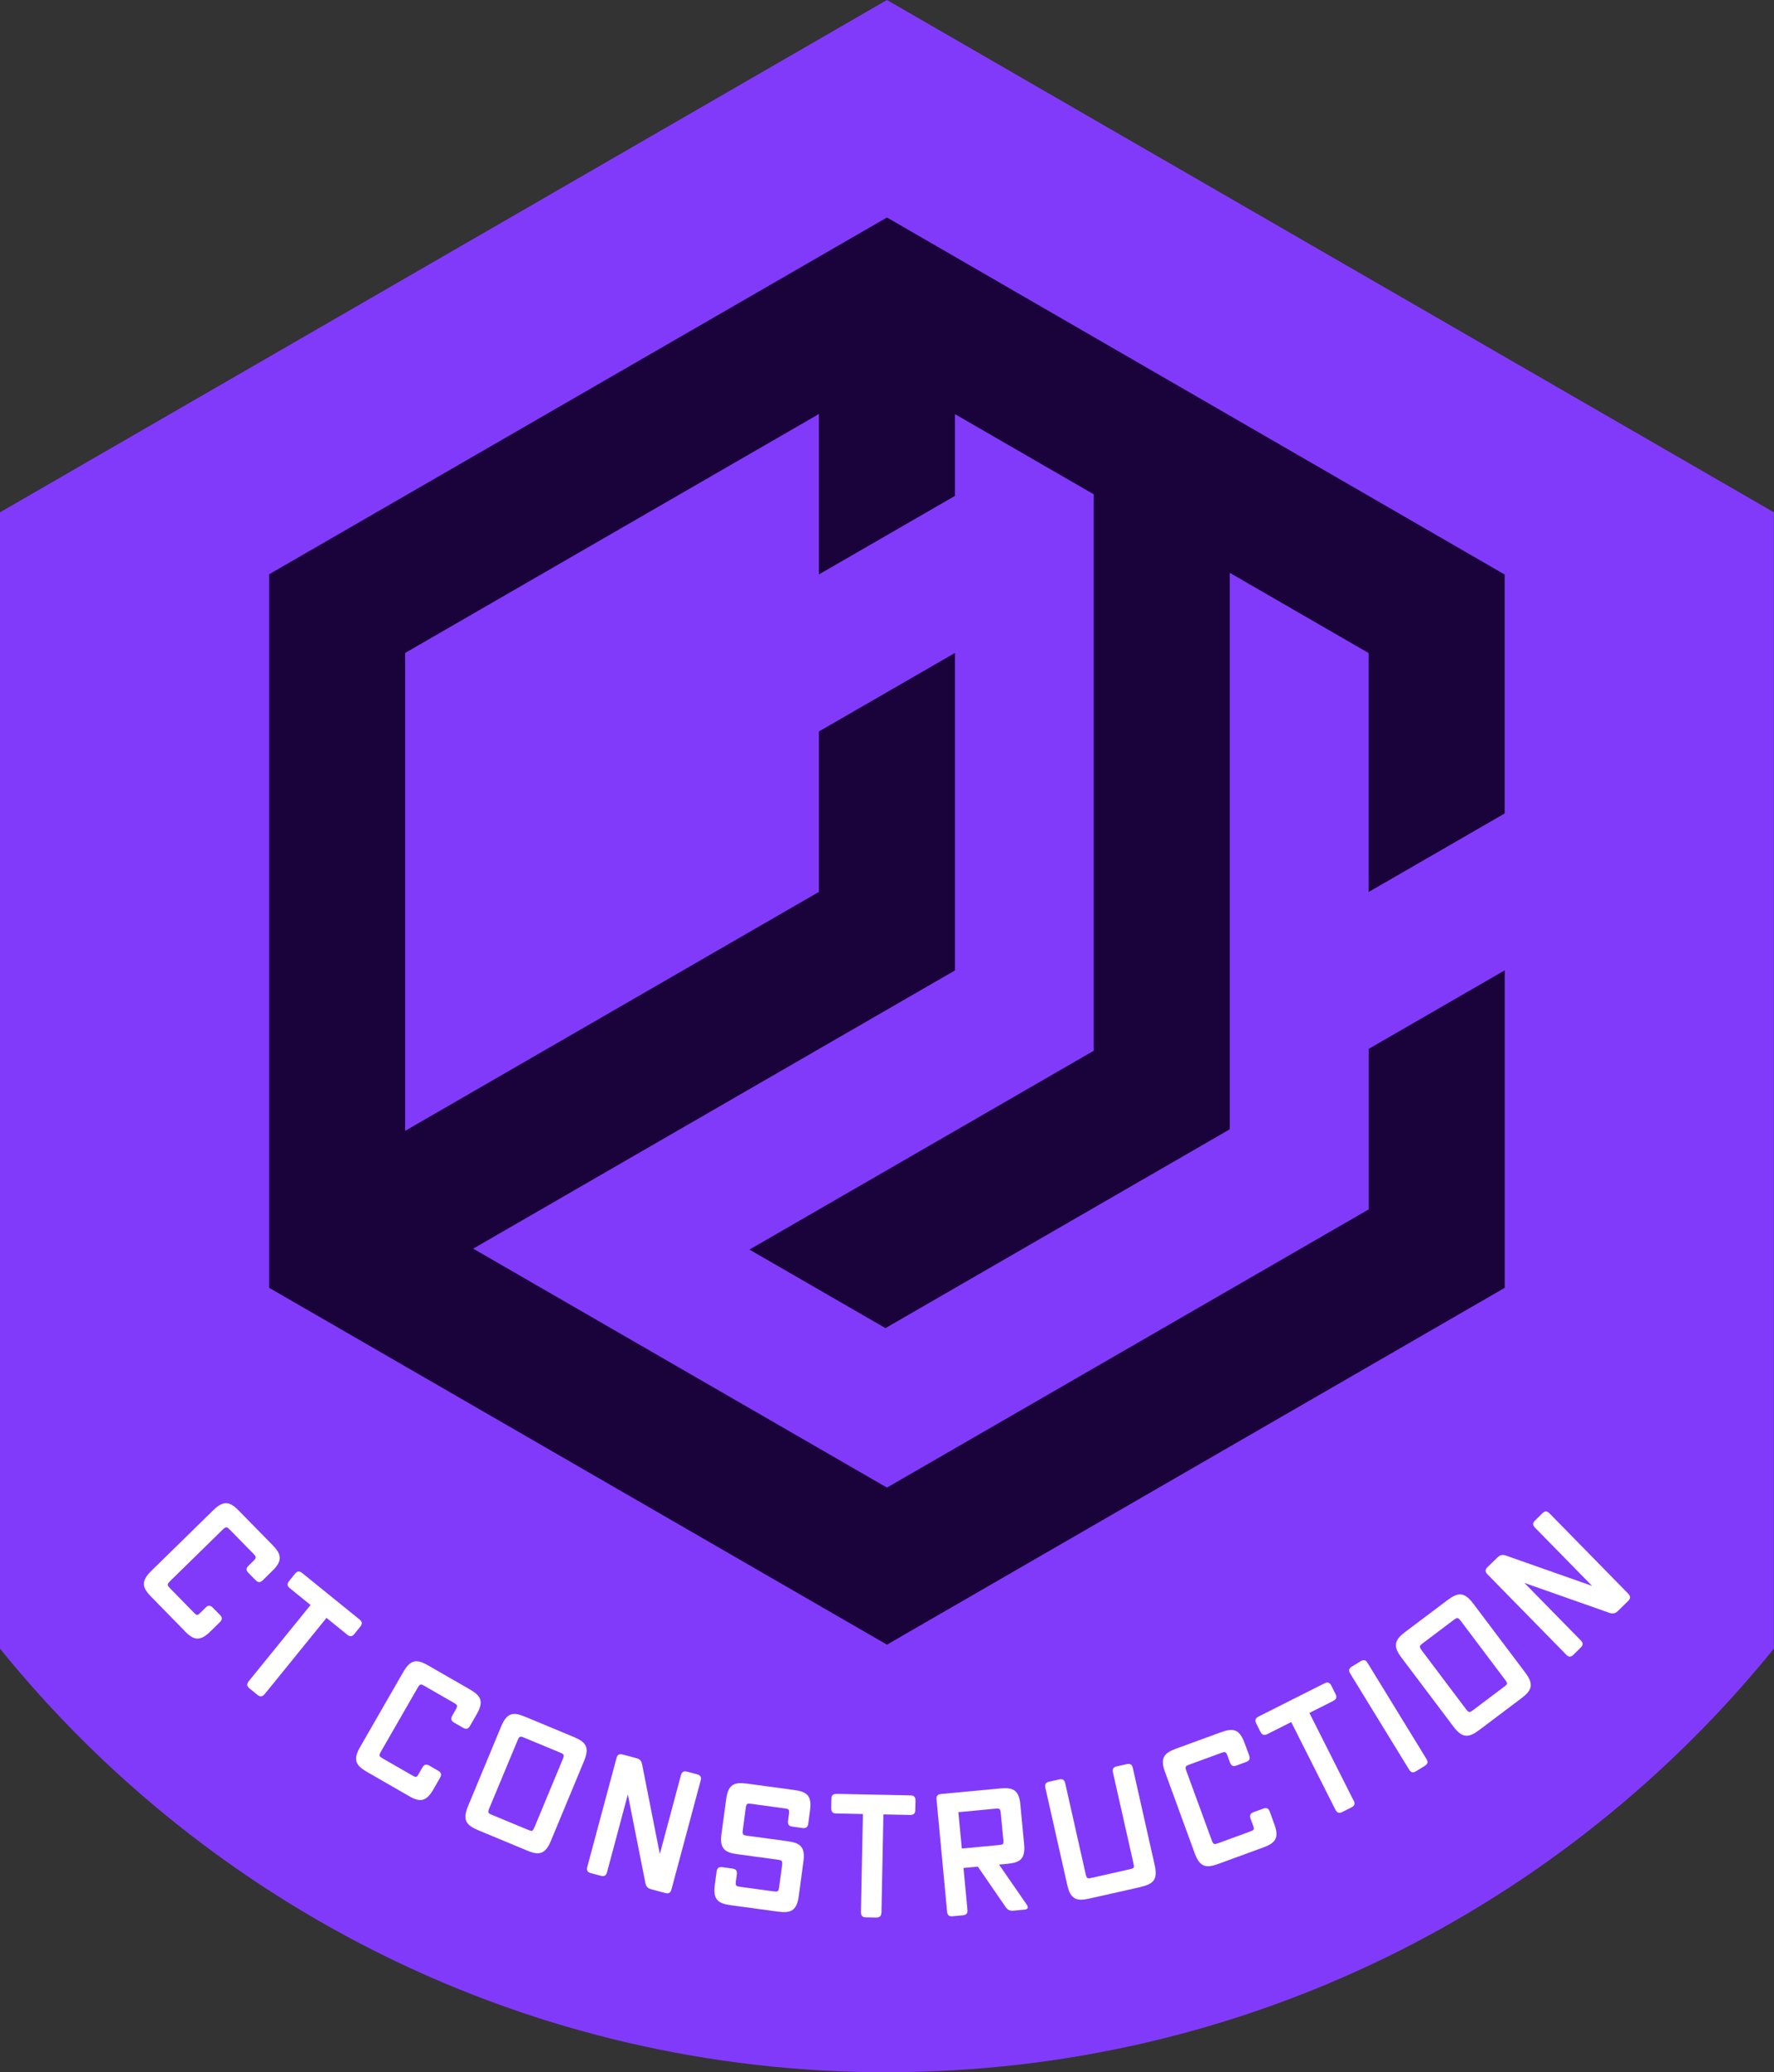 <?xml version="1.0" encoding="UTF-8"?><svg id="Layer_2" xmlns="http://www.w3.org/2000/svg" viewBox="0 0 190.27 222.18"><rect x="0" y="0" width="190.27" height="222.18" fill="#333333" stroke="none"/><defs><style>.cls-1{fill:#fff;}.cls-2{fill:#823afa;}.cls-3{fill:#19033a;}</style></defs><g id="Main"><path class="cls-2" d="m95.13,222.18c38.42,0,72.7-17.72,95.13-45.42V54.93L95.13,0,0,54.93v121.84c22.43,27.7,56.71,45.42,95.13,45.42Z"/><path class="cls-3" d="m146.8,112.47v17.2l-51.67,29.83-44.38-25.62,51.67-29.83v-34.04l-14.59,8.42v17.2l-44.38,25.62v-51.24l44.38-25.62v17.2l14.59-8.42v-8.77l14.89,8.6v59.66l-36.93,21.32,14.59,8.42,36.93-21.32v-59.66l14.89,8.6v25.62l14.59-8.42v-25.62L95.13,23.32,28.87,61.57v76.51l66.26,38.26,66.26-38.26v-34.04l-14.59,8.42Z"/><path class="cls-1" d="m19.79,174.85l-3.55-3.62c-.96-.98-1.18-1.65-.02-2.79l6.65-6.51c1.16-1.14,1.83-.9,2.78.08l3.55,3.62c.96.98,1.18,1.65.02,2.79l-1.03,1.01c-.27.27-.51.27-.77,0l-.77-.78c-.27-.27-.27-.51,0-.77l.52-.51c.38-.37.31-.46,0-.79l-2.5-2.55c-.32-.33-.41-.39-.79-.02l-5.63,5.51c-.38.37-.31.46,0,.79l2.5,2.55c.36.37.41.39.77.03l.53-.52c.27-.27.51-.27.77,0l.77.78c.27.27.27.51,0,.77l-1.03,1.01c-1.16,1.14-1.83.9-2.79-.08Z"/><path class="cls-1" d="m28.38,181.64c-.24.3-.47.32-.77.08l-.85-.69c-.3-.24-.32-.47-.08-.77l6.63-8.17-2.22-1.8c-.3-.24-.32-.47-.08-.77l.63-.78c.24-.3.47-.32.77-.08l6.15,4.98c.3.24.32.47.08.77l-.63.78c-.24.3-.47.32-.77.08l-2.22-1.8-6.63,8.17Z"/><path class="cls-1" d="m43.79,192.53l-4.4-2.53c-1.19-.68-1.58-1.27-.77-2.68l4.64-8.06c.81-1.41,1.52-1.36,2.7-.67l4.4,2.53c1.19.68,1.58,1.27.77,2.68l-.72,1.25c-.19.33-.42.39-.75.2l-.95-.55c-.33-.19-.39-.42-.2-.75l.36-.63c.26-.46.18-.53-.22-.76l-3.1-1.78c-.4-.23-.5-.27-.76.19l-3.93,6.83c-.26.46-.18.53.22.76l3.1,1.78c.44.25.5.27.75-.18l.37-.65c.19-.33.42-.39.75-.2l.95.55c.33.19.39.42.2.75l-.72,1.25c-.81,1.41-1.52,1.36-2.7.67Z"/><path class="cls-1" d="m56.49,198.4l-5.19-2.16c-1.26-.53-1.73-1.06-1.11-2.56l3.57-8.59c.62-1.5,1.33-1.54,2.59-1.01l5.19,2.16c1.26.53,1.73,1.06,1.11,2.56l-3.57,8.59c-.62,1.5-1.33,1.54-2.59,1.01Zm.84-2.49l3.03-7.29c.2-.49.11-.55-.31-.72l-3.81-1.58c-.42-.18-.53-.2-.73.29l-3.03,7.27c-.2.49-.11.55.31.72l3.81,1.58c.47.2.53.2.72-.27Z"/><path class="cls-1" d="m72.02,202.58c-.1.37-.3.49-.67.39l-1.48-.4c-.39-.1-.57-.28-.65-.68l-1.88-9.49-2.23,8.33c-.1.37-.3.49-.67.39l-1.06-.28c-.37-.1-.49-.3-.39-.67l3.13-11.66c.1-.37.3-.49.67-.39l1.43.38c.39.1.57.28.65.68l1.9,9.61,2.26-8.44c.1-.37.3-.49.67-.39l1.06.28c.37.1.49.3.39.67l-3.13,11.66Z"/><path class="cls-1" d="m83.41,204.96l-5.01-.68c-1.36-.18-1.95-.58-1.73-2.18l.19-1.43c.05-.38.24-.52.62-.47l1.08.15c.38.05.52.24.47.62l-.1.72c-.07.52.04.56.49.62l3.52.48c.45.06.56.06.63-.47l.31-2.31c.07-.52-.04-.56-.49-.62l-4.28-.58c-1.36-.18-1.95-.58-1.73-2.18l.51-3.74c.22-1.61.89-1.83,2.25-1.65l5.01.68c1.36.18,1.95.58,1.73,2.18l-.19,1.43c-.05.38-.24.52-.62.47l-1.08-.15c-.38-.05-.52-.24-.47-.62l.1-.72c.07-.52-.04-.56-.49-.62l-3.52-.48c-.45-.06-.56-.06-.63.47l-.31,2.33c-.07.52.04.56.49.62l4.28.58c1.36.18,1.95.58,1.73,2.18l-.5,3.72c-.22,1.61-.89,1.83-2.25,1.65Z"/><path class="cls-1" d="m94.53,205.06c0,.38-.18.54-.56.54l-1.09-.02c-.38,0-.54-.18-.54-.56l.21-10.52-2.86-.06c-.38,0-.54-.17-.54-.56l.02-1c0-.38.18-.54.56-.54l7.92.16c.38,0,.54.18.54.56l-.02,1c0,.38-.18.54-.56.54l-2.86-.06-.21,10.52Z"/><path class="cls-1" d="m110.14,204.25c.19.27.1.47-.25.5l-1.18.11c-.4.04-.63-.07-.86-.4l-2.97-4.32-1.54.14.42,4.48c.04.38-.11.56-.49.6l-1.09.1c-.38.04-.56-.11-.6-.49l-1.13-12.02c-.04-.38.11-.56.49-.6l6.32-.59c1.36-.13,2.03.12,2.18,1.74l.4,4.23c.15,1.62-.45,1.98-1.82,2.11l-.87.08,2.99,4.32Zm-2.53-7l-.27-2.83c-.05-.53-.16-.53-.61-.49l-3.94.37.37,3.9,3.94-.37c.51-.05.56-.07.51-.58Z"/><path class="cls-1" d="m122.33,202.33l-5.48,1.23c-1.33.3-2.03.14-2.38-1.45l-2.35-10.43c-.08-.37.04-.57.41-.65l1.07-.24c.37-.08.57.04.65.41l2.19,9.73c.12.52.23.51.67.41l4.02-.91c.5-.11.55-.14.44-.64l-2.2-9.75c-.08-.37.04-.57.41-.65l1.07-.24c.37-.08.57.04.65.41l2.35,10.43c.36,1.58-.2,2.03-1.53,2.33Z"/><path class="cls-1" d="m135.45,198.1l-4.76,1.74c-1.28.47-1.99.4-2.55-1.13l-3.19-8.73c-.56-1.52-.06-2.03,1.22-2.5l4.76-1.74c1.28-.47,1.99-.4,2.55,1.13l.5,1.35c.13.36.03.57-.33.7l-1.03.38c-.36.13-.57.03-.7-.33l-.25-.69c-.18-.5-.29-.48-.72-.32l-3.36,1.23c-.43.16-.52.21-.34.71l2.71,7.4c.18.5.29.48.72.32l3.36-1.23c.48-.18.52-.21.35-.69l-.26-.7c-.13-.36-.03-.57.33-.7l1.03-.38c.36-.13.57-.03.7.33l.49,1.35c.56,1.52.06,2.03-1.22,2.5Z"/><path class="cls-1" d="m145.19,193.05c.17.34.1.56-.24.74l-.98.49c-.34.17-.56.1-.74-.24l-4.74-9.4-2.56,1.29c-.34.17-.56.1-.74-.24l-.45-.9c-.17-.34-.1-.56.24-.74l7.07-3.56c.34-.17.56-.1.74.24l.45.9c.17.34.1.56-.24.74l-2.56,1.29,4.74,9.4Z"/><path class="cls-1" d="m152.99,188.59c.2.33.15.55-.18.75l-.93.57c-.33.2-.55.15-.75-.18l-6.31-10.29c-.2-.33-.15-.55.18-.75l.93-.57c.33-.2.55-.15.75.18l6.31,10.29Z"/><path class="cls-1" d="m163.16,182.1l-4.49,3.38c-1.09.82-1.79.96-2.77-.34l-5.6-7.43c-.98-1.3-.65-1.93.44-2.75l4.49-3.38c1.09-.82,1.79-.96,2.77.34l5.6,7.43c.98,1.3.65,1.93-.44,2.75Zm-1.73-1.99l-4.75-6.31c-.32-.42-.42-.37-.78-.1l-3.29,2.48c-.36.27-.44.35-.12.78l4.74,6.29c.32.42.42.37.78.1l3.29-2.48c.41-.31.44-.36.13-.76Z"/><path class="cls-1" d="m174.63,170.88c.27.27.27.51,0,.77l-1.09,1.07c-.29.28-.53.34-.92.21l-9.12-3.21,6.04,6.16c.27.27.27.51,0,.77l-.78.77c-.27.27-.51.27-.77,0l-8.45-8.62c-.27-.27-.27-.51,0-.77l1.06-1.03c.29-.28.53-.34.92-.21l9.24,3.25-6.12-6.24c-.27-.27-.27-.51,0-.77l.78-.77c.27-.27.51-.27.77,0l8.45,8.62Z"/></g></svg>